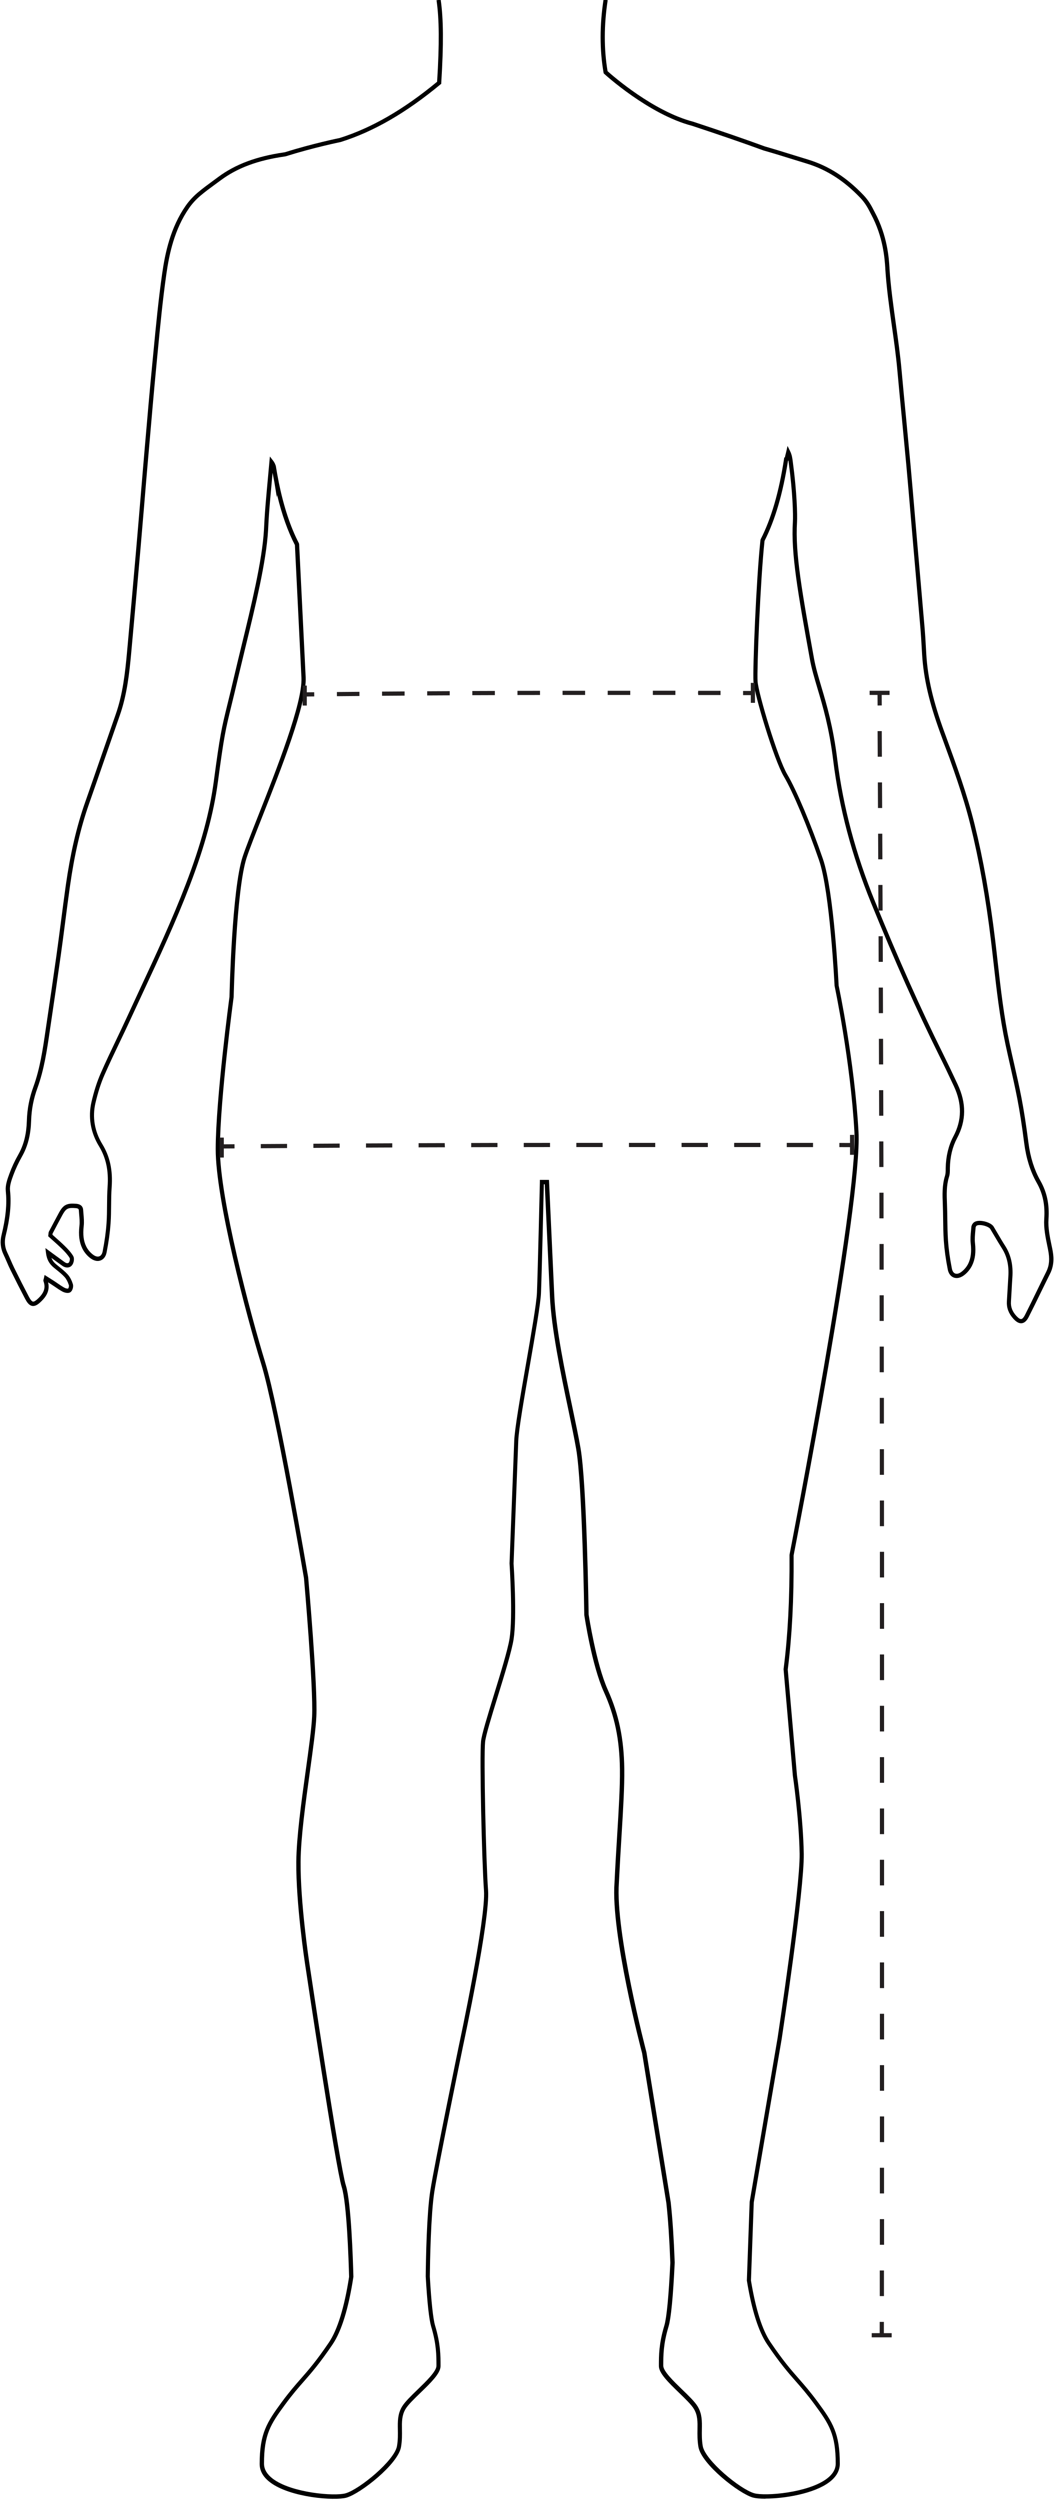 <svg viewBox="0 0 251.47 596.08" xmlns="http://www.w3.org/2000/svg" id="Layer_1"><defs><style>.cls-1{fill:#231f20;}</style></defs><path d="m182.63,595.78c-1.3,0-2.35-.1-3-.28-3.34-.95-12.31-7.97-13-12.08-.26-1.55-.24-2.93-.22-4.15.03-1.81.06-3.36-.84-4.87-.61-1.03-2.04-2.41-3.56-3.88-2.47-2.39-4.81-4.64-4.81-6.37,0-2.61,0-5.31,1.3-9.66.56-1.87,1.05-7.05,1.43-14.97-.22-5.75-.53-10.42-.95-14.24l-5.78-35.71c-.3-1.12-7.49-28.58-6.59-40.64.19-4.07.43-7.96.64-11.39.38-6.18.7-11.52.65-15.68-.09-7.19-1.24-12.71-3.84-18.47-2.85-6.3-4.59-17.83-4.66-18.32,0-.38-.47-31.1-1.93-39.55-.44-2.54-1.11-5.74-1.88-9.44-1.8-8.56-4.03-19.22-4.39-27l-1.23-26.7h-.22c-.07,3.21-.49,21.21-.68,25.94-.11,2.61-1.35,9.72-2.66,17.26-1.31,7.5-2.66,15.26-2.76,18l-1.12,29.22c.03.47.85,12.77,0,18.11-.45,2.82-2.15,8.32-3.79,13.65-1.46,4.73-2.83,9.19-3,10.76-.37,3.44.2,28.67.71,35.42.51,6.82-5.73,35.95-5.99,37.18-.06.28-5.77,28.04-6.81,34.53-.87,5.43-1.06,16.96-1.1,20.36.35,6.05.78,10.11,1.26,11.7,1.3,4.35,1.3,7.05,1.3,9.66,0,1.73-2.34,3.98-4.81,6.37-1.52,1.47-2.95,2.85-3.56,3.88-.89,1.51-.87,3.07-.84,4.87.02,1.22.04,2.6-.22,4.15-.69,4.11-9.66,11.13-13,12.08-2.82.8-13.42,0-18.23-3.64-1.66-1.25-2.5-2.73-2.5-4.39,0-7.27,1.71-9.9,5.25-14.72,1.83-2.48,3.21-4.06,4.55-5.58,1.82-2.07,3.7-4.21,6.73-8.68,2.03-3,3.7-8.41,4.81-15.64-.11-4.01-.55-17.66-1.77-21.44-1.44-4.49-8.48-51.43-8.78-53.43-.02-.14-2.14-14.14-2.05-24.06.05-5.88,1.21-14.28,2.24-21.7.71-5.14,1.39-9.99,1.53-12.96.34-7.08-1.92-32.74-1.94-33-.06-.36-6.8-39.97-10.21-51.08-3.55-11.56-10.88-39.29-10.85-51.26.03-11.85,3.25-36,3.29-36.24.02-.99.58-25.62,3.14-33.44.71-2.15,2.12-5.72,3.75-9.85,4.21-10.66,10.58-26.78,10.28-32.82l-1.56-31.63c-1.7-3.28-3.13-7.29-4.24-11.95l-.07.56-.59-3.61c-.15-.74-.28-1.48-.42-2.24l-.06.6c-.22,2.39-.44,4.79-.64,7.18-.22,2.65-.32,4.68-.36,5.55l-.02.38c-.41,7.41-3.06,18.29-5.4,27.89-.58,2.4-1.14,4.7-1.64,6.82-.72,3.09-1.27,5.33-1.71,7.13-1.41,5.76-1.74,7.12-3.21,18.09-1.01,7.57-3.14,15.43-6.71,24.74-3.3,8.63-7.26,17.13-11.09,25.34-1.04,2.23-2.07,4.45-3.1,6.68-.82,1.78-1.66,3.55-2.51,5.31-1.24,2.58-2.51,5.26-3.68,7.92-.84,1.92-1.54,4.1-2.14,6.66-.78,3.36-.21,6.75,1.66,9.81,1.8,2.95,2.5,6.2,2.21,10.26-.1,1.44-.12,2.92-.13,4.35-.01,1.41-.03,2.86-.13,4.3-.15,2.15-.46,4.4-.95,6.9-.18.93-.67,1.6-1.37,1.88-.7.29-1.53.15-2.32-.39-.86-.58-1.65-1.51-2.11-2.47-.71-1.46-.93-3.16-.68-5.35.1-.91.02-1.88-.07-2.81-.03-.3-.05-.6-.07-.9-.02-.27-.08-.47-.73-.53-1.89-.16-2.34.08-3.21,1.68-.79,1.46-1.57,2.94-2.34,4.41,0,0,0,0,0,0,0,0,0,.04,0,.1,0,.05,0,.1-.01.16.21.19.43.39.66.59.74.65,1.51,1.33,2.25,2.06.73.71,1.48,1.5,2.03,2.41.33.55.17,1.54-.18,2.07-.23.35-.56.58-.95.65-.46.09-.99-.05-1.46-.38-.81-.57-1.6-1.15-2.51-1.82l-.1-.07c.3.76.76,1.23,1.23,1.61l.59.48c.71.57,1.44,1.16,2.07,1.85.66.73,1.04,1.67,1.24,2.33.17.55-.05,1.53-.57,1.9-.52.38-1.44.12-1.91-.13-.63-.34-1.23-.75-1.81-1.15-.27-.18-.54-.37-.81-.54-.27-.18-.54-.35-.82-.53.53,2.1-.61,3.55-1.55,4.48-.68.67-1.41,1.28-2.21,1.16-.8-.12-1.32-.94-1.73-1.72-1.15-2.2-2.33-4.51-3.49-6.87-.32-.64-.61-1.3-.89-1.96-.25-.58-.5-1.15-.77-1.72-.7-1.46-.86-3.03-.46-4.65,1.02-4.16,1.33-7.39,1.01-10.49-.14-1.37.38-2.81.85-4.09.56-1.54,1.28-3.09,2.15-4.62,1.29-2.28,1.94-4.84,2.03-8.07.08-2.78.59-5.41,1.55-8.04,1.57-4.31,2.25-8.93,2.9-13.4l.23-1.56c.8-5.41,1.63-11.01,2.4-16.52.36-2.57.69-5.15,1.03-7.73.38-2.95.77-5.91,1.18-8.86,1.07-7.52,2.57-13.97,4.59-19.73,1.29-3.66,2.56-7.33,3.83-11,1.16-3.36,2.33-6.71,3.5-10.06,1.67-4.76,2.23-9.82,2.67-14.6.76-8.3,1.5-16.6,2.22-24.91.3-3.42.58-6.84.87-10.26.27-3.29.55-6.58.83-9.87l.38-4.46c.56-6.52,1.14-13.26,1.79-19.89l.25-2.59c.58-6.06,1.18-12.32,2.06-18.45.68-4.8,1.94-10.98,5.64-16.25.77-1.1,1.74-2.15,2.79-3.05,1.19-1.01,2.46-1.94,3.69-2.84.41-.3.82-.6,1.22-.9,4.14-3.07,9.14-4.94,15.74-5.89l.2-.03c6.66-2.1,13.04-3.39,13.11-3.41,7.58-2.39,15.2-6.78,23.21-13.4.56-8.96.52-14.96-.14-19.43l.99-.15c.67,4.57.71,10.7.14,19.85v.22s-.18.14-.18.14c-8.18,6.78-15.95,11.27-23.77,13.73-.12.03-6.45,1.31-13.13,3.41l-.28.05c-6.43.92-11.29,2.73-15.28,5.7-.41.3-.82.6-1.23.9-1.22.89-2.48,1.81-3.63,2.79-.99.84-1.9,1.83-2.62,2.86-3.58,5.1-4.8,11.13-5.47,15.81-.87,6.1-1.47,12.36-2.05,18.4l-.25,2.59c-.64,6.62-1.22,13.36-1.78,19.88l-.39,4.46c-.29,3.29-.56,6.58-.83,9.87-.29,3.42-.57,6.84-.87,10.26-.72,8.31-1.46,16.61-2.22,24.91-.44,4.84-1.01,9.97-2.72,14.84-1.17,3.35-2.34,6.7-3.5,10.06-1.27,3.67-2.54,7.34-3.83,11.01-2,5.69-3.49,12.08-4.54,19.54-.42,2.94-.8,5.9-1.18,8.84-.33,2.58-.67,5.16-1.03,7.74-.77,5.52-1.6,11.12-2.4,16.53l-.23,1.56c-.66,4.52-1.35,9.19-2.95,13.6-.92,2.53-1.41,5.05-1.49,7.73-.1,3.39-.79,6.1-2.16,8.53-.84,1.49-1.54,2.99-2.08,4.45-.44,1.19-.92,2.52-.8,3.66.34,3.22.02,6.56-1.04,10.83-.34,1.39-.21,2.73.39,3.98.28.58.54,1.17.79,1.75.28.64.56,1.29.87,1.92,1.16,2.36,2.33,4.66,3.48,6.85.39.75.73,1.15,1,1.19.26.04.72-.25,1.35-.88,1.33-1.32,1.68-2.5,1.16-3.93-.08-.22-.02-.4.03-.58.02-.07.05-.16.07-.27l.15-.7,1.12.71c.38.24.74.46,1.09.69.28.18.55.37.83.56.58.4,1.13.78,1.72,1.1.3.17.75.23.86.19.1-.09.24-.58.18-.79-.24-.79-.6-1.48-1.02-1.95-.57-.63-1.27-1.2-1.95-1.74l-.6-.49c-1.15-.94-1.71-2-1.9-3.54l-.14-1.15,2.14,1.57c.9.66,1.69,1.24,2.49,1.81.25.17.51.26.71.22.12-.02.22-.09.3-.22.2-.29.25-.86.16-1-.49-.82-1.19-1.55-1.87-2.22-.73-.71-1.48-1.38-2.21-2.03-.3-.26-.59-.52-.86-.77l-.19-.18.03-.26c.02-.17.03-.29.04-.38.02-.19.03-.33.11-.48.78-1.47,1.55-2.95,2.35-4.42,1.06-1.96,1.89-2.39,4.17-2.2,1.28.11,1.6.85,1.64,1.46.02.29.05.59.07.88.09.99.18,2.01.06,3.01-.22,1.99-.04,3.52.59,4.8.39.81,1.06,1.59,1.78,2.08.5.34.99.45,1.38.29.38-.16.65-.56.77-1.15.48-2.46.79-4.67.93-6.78.1-1.4.11-2.85.12-4.24.01-1.44.03-2.94.13-4.41.28-3.83-.38-6.91-2.06-9.67-2.01-3.29-2.62-6.94-1.78-10.56.61-2.62,1.33-4.85,2.2-6.83,1.17-2.68,2.45-5.36,3.69-7.95.84-1.76,1.69-3.53,2.5-5.3,1.03-2.23,2.06-4.46,3.1-6.69,3.82-8.2,7.77-16.68,11.06-25.28,3.54-9.24,5.65-17.03,6.65-24.52,1.47-11.02,1.81-12.4,3.23-18.2.44-1.8.99-4.04,1.71-7.12.49-2.12,1.06-4.43,1.64-6.83,2.33-9.56,4.96-20.39,5.37-27.71l.02-.38c.04-.88.14-2.92.36-5.59.2-2.4.42-4.79.64-7.19l.39-4.3.78,1.01c.29.37.49.78.64,1.27.21,1.25.41,2.42.64,3.55l.05.29c1.18,5.81,2.8,10.71,4.81,14.56l.06.21,1.56,31.74c.31,6.26-5.85,21.85-10.35,33.24-1.63,4.12-3.03,7.67-3.73,9.79-2.52,7.68-3.09,32.95-3.1,33.21-.04.3-3.26,24.39-3.28,36.17-.03,11.86,7.27,39.46,10.81,50.97,3.43,11.17,10.18,50.84,10.25,51.24.1,1.1,2.29,26.03,1.95,33.17-.14,3.01-.79,7.66-1.53,13.05-1.02,7.39-2.19,15.76-2.23,21.57-.08,9.84,2.02,23.76,2.04,23.9.07.49,7.33,48.86,8.75,53.27,1.26,3.9,1.7,17.68,1.81,21.81-1.16,7.57-2.83,12.97-4.97,16.13-3.07,4.52-4.97,6.69-6.8,8.78-1.33,1.51-2.7,3.07-4.5,5.52-3.51,4.76-5.06,7.16-5.06,14.13,0,1.33.71,2.54,2.1,3.59,4.5,3.4,14.74,4.22,17.35,3.48,3.34-.95,11.71-7.85,12.28-11.28.25-1.46.22-2.74.2-3.97-.03-1.88-.06-3.65.98-5.4.68-1.14,2.16-2.57,3.73-4.09,2.01-1.94,4.5-4.35,4.5-5.65,0-2.54,0-5.16-1.26-9.37-.5-1.68-.94-5.71-1.3-11.96.05-4.42.25-15.2,1.11-20.54,1.04-6.51,6.76-34.29,6.82-34.57.07-.31,6.47-30.22,5.97-36.9-.5-6.77-1.08-32.13-.7-35.6.18-1.66,1.51-5.96,3.04-10.95,1.55-5.04,3.32-10.76,3.76-13.51.84-5.23,0-17.81,0-17.94l1.12-29.27c.11-2.81,1.46-10.6,2.78-18.14,1.25-7.17,2.54-14.58,2.64-17.13.21-5.17.69-26.2.7-26.41v-.49h2.17l1.27,27.66c.35,7.7,2.58,18.31,4.37,26.84.78,3.71,1.45,6.91,1.89,9.47,1.47,8.53,1.92,38.38,1.93,39.64.01.05,1.79,11.82,4.58,17.99,2.62,5.81,3.84,11.63,3.93,18.86.05,4.2-.27,9.56-.65,15.76-.21,3.43-.44,7.31-.64,11.39-.88,11.9,6.49,40.09,6.57,40.37l5.79,35.78c.43,3.87.74,8.57.96,14.38-.39,8.16-.88,13.28-1.47,15.25-1.26,4.21-1.26,6.84-1.26,9.37,0,1.3,2.5,3.71,4.5,5.65,1.57,1.51,3.05,2.94,3.73,4.09,1.04,1.75,1.01,3.52.98,5.4-.02,1.24-.04,2.51.2,3.97.58,3.43,8.95,10.33,12.28,11.28,2.61.74,12.85-.08,17.35-3.48,1.39-1.05,2.1-2.26,2.1-3.59,0-6.97-1.55-9.37-5.06-14.13-1.8-2.45-3.17-4.01-4.5-5.52-1.84-2.09-3.74-4.26-6.8-8.78-2.06-3.04-3.69-8.16-4.84-15.21l.67-18.77,6.66-39.04c.05-.35,5.4-35.52,5.26-43.98-.14-8.47-1.6-18.5-1.62-18.6l-2.21-25.35v-.05c1.02-7.88,1.48-16.79,1.42-27.26.17-.94,16.4-84.07,15.48-100.85-.93-16.8-4.69-34.61-4.73-34.79-.02-.3-1.1-22.4-3.71-29.97-2.78-8.07-6.23-16.28-8.41-19.98-2.38-4.03-7.02-19.55-7.23-22.62-.2-3,.65-24.38,1.67-33.76l.05-.17c2.53-4.95,4.36-11.23,5.58-19.19l.04-.28.16-.06c.05-.3.13-.58.2-.86.04-.16.08-.32.12-.48l.31-1.38.62,1.27c.41.84.52,1.64.62,2.42l.02.17c.98,7.19,1.09,12.73,1,14.29-.47,7.44,1.23,16.86,4.04,32.46.4,2.24,1.05,4.4,1.79,6.91,1.26,4.22,2.82,9.48,3.78,17.29,1.38,11.18,4.4,22.55,8.99,33.78,5.69,13.96,10.82,25.44,16.13,36.14,1.1,2.23,2.28,4.67,3.59,7.47,2.11,4.51,2.07,8.71-.12,12.83-1.12,2.1-1.68,4.45-1.73,7.19v.27c0,.59-.01,1.19-.2,1.77-.66,2.12-.58,4.25-.49,6.51.05,1.18.06,2.36.08,3.54.02,1.67.05,3.4.16,5.09.14,2.11.45,4.33.93,6.78.12.58.39.99.76,1.14.39.16.88.05,1.38-.29.71-.49,1.38-1.27,1.77-2.08.62-1.29.81-2.82.58-4.8-.12-1.04-.02-2.09.08-3.11.03-.26.05-.53.07-.79.03-.42.31-.9.66-1.15.68-.49,1.84-.32,2.31-.23.87.18,1.95.61,2.36,1.29.35.58.7,1.17,1.04,1.76.56.95,1.12,1.91,1.72,2.84,1.35,2.12,1.91,4.57,1.7,7.49-.07,1.01-.13,2.03-.18,3.05-.05.9-.1,1.8-.16,2.71-.09,1.29.33,2.39,1.32,3.46.47.51.86.76,1.14.72.27-.04.57-.36.86-.93.97-1.91,1.91-3.84,2.85-5.77.75-1.53,1.49-3.06,2.25-4.58.75-1.5.88-3.08.43-5.28l-.14-.7c-.45-2.18-.92-4.43-.77-6.64.23-3.29-.34-6.02-1.79-8.58-1.54-2.72-2.52-5.82-2.99-9.47-.55-4.29-1.06-7.56-1.65-10.61-.52-2.68-1.13-5.38-1.72-8-.37-1.65-.75-3.3-1.1-4.95-1.37-6.42-2.12-13.02-2.84-19.41-.2-1.73-.39-3.47-.6-5.2-1.24-10.27-2.85-19.35-4.94-27.75-1.74-7.03-4.27-13.93-6.71-20.61l-.46-1.25c-2.65-7.25-3.98-13-4.33-18.62-.04-.62-.07-1.25-.11-1.87-.08-1.42-.16-2.84-.28-4.26-.35-4.13-.71-8.26-1.07-12.39l-.64-7.36c-.2-2.34-.4-4.67-.6-7.01-.35-4.18-.71-8.36-1.09-12.54-.33-3.59-.67-7.18-1.02-10.77-.38-3.88-.75-7.76-1.1-11.64-.32-3.61-.84-7.27-1.34-10.8-.62-4.4-1.26-8.95-1.54-13.46v-.11c-.15-2.22-.47-7.43-3.4-12.87-.07-.14-.15-.29-.24-.46-.44-.86-1.1-2.16-2.3-3.42-3.88-4.07-8.06-6.75-12.75-8.18-1.04-.32-2.08-.64-3.12-.96-2.37-.74-4.83-1.5-7.26-2.19-4.77-1.75-10.33-3.66-17.02-5.87-10.36-2.69-20.88-12.3-20.98-12.4l-.12-.12-.03-.17c-.94-5.44-.94-11.3,0-17.42l.99.15c-.91,5.95-.92,11.65-.03,16.93,1.21,1.08,10.91,9.58,20.46,12.06,6.73,2.22,12.3,4.14,17.05,5.88,2.4.69,4.86,1.45,7.24,2.19,1.04.32,2.08.64,3.12.96,4.87,1.49,9.18,4.25,13.18,8.45,1.3,1.36,2.01,2.74,2.47,3.65.08.16.16.31.23.44,3.03,5.63,3.37,10.99,3.51,13.28v.11c.29,4.48.93,9.01,1.54,13.39.5,3.55,1.02,7.22,1.34,10.85.35,3.88.72,7.76,1.1,11.64.35,3.59.69,7.18,1.02,10.77.38,4.18.73,8.36,1.09,12.55.2,2.34.39,4.67.6,7.01l.64,7.36c.36,4.13.72,8.26,1.07,12.39.12,1.43.2,2.86.28,4.29.04.62.07,1.24.11,1.87.34,5.52,1.65,11.18,4.27,18.34l.46,1.25c2.45,6.7,4.99,13.63,6.75,20.71,2.1,8.45,3.72,17.56,4.96,27.87.21,1.73.41,3.47.6,5.21.72,6.36,1.47,12.94,2.83,19.31.35,1.65.72,3.29,1.1,4.94.6,2.63,1.21,5.34,1.73,8.03.59,3.07,1.1,6.36,1.66,10.67.45,3.52,1.39,6.49,2.87,9.1,1.55,2.74,2.16,5.64,1.92,9.14-.14,2.07.31,4.25.75,6.36l.15.71c.33,1.62.57,3.76-.52,5.93-.76,1.52-1.5,3.04-2.25,4.57-.94,1.93-1.89,3.87-2.86,5.78-.46.9-.99,1.38-1.61,1.47-.64.09-1.3-.25-2.01-1.03-1.17-1.27-1.68-2.65-1.58-4.21.06-.9.11-1.79.16-2.69.05-1.02.11-2.04.18-3.07.2-2.7-.31-4.95-1.54-6.87-.6-.94-1.17-1.91-1.74-2.87-.34-.58-.69-1.17-1.04-1.75-.17-.27-.8-.64-1.7-.83-.78-.16-1.33-.08-1.53.06-.11.08-.24.3-.25.42-.02.27-.05.54-.07.81-.09.97-.19,1.97-.08,2.9.25,2.19.03,3.89-.68,5.35-.47.96-1.25,1.89-2.11,2.47-.79.54-1.62.68-2.33.4-.7-.29-1.18-.95-1.37-1.87-.49-2.49-.8-4.75-.95-6.9-.12-1.72-.14-3.46-.16-5.15-.02-1.17-.03-2.34-.08-3.52-.09-2.24-.18-4.56.54-6.84.14-.44.14-.97.15-1.48v-.28c.05-2.86.67-5.43,1.85-7.64,2.03-3.83,2.06-7.73.1-11.94-1.3-2.79-2.47-5.23-3.58-7.45-5.32-10.72-10.46-22.23-16.16-36.21-4.62-11.32-7.66-22.77-9.05-34.04-.95-7.72-2.5-12.94-3.75-17.12-.75-2.54-1.41-4.73-1.82-7.02-2.83-15.68-4.53-25.14-4.05-32.7.1-1.53-.02-6.98-.99-14.09l-.02-.17c-.02-.12-.03-.24-.05-.36l-.1.04c-1.24,7.89-3.07,14.15-5.6,19.12-.99,9.14-1.85,30.6-1.66,33.5.2,2.92,4.83,18.34,7.09,22.18,2.21,3.74,5.7,12.03,8.5,20.16,2.65,7.71,3.71,29.26,3.75,30.17.03.1,3.81,17.99,4.74,34.87.93,16.9-14.81,97.57-15.48,101,.07,10.39-.39,19.33-1.4,27.24l2.2,25.21c.01.07,1.48,10.17,1.62,18.7.14,8.54-5.05,42.71-5.27,44.16l-6.66,38.99-.67,18.6c1.12,6.81,2.69,11.79,4.67,14.71,3.03,4.47,4.91,6.61,6.73,8.68,1.34,1.53,2.72,3.1,4.55,5.58,3.55,4.82,5.25,7.45,5.25,14.72,0,1.66-.84,3.14-2.5,4.39-3.71,2.8-10.85,3.92-15.23,3.92Z"></path><rect height="4.76" width="1" y="271.24" x="52.4" class="cls-1"></rect><g><rect transform="translate(-2.13 .43) rotate(-.45)" height="1" width="3.04" y="272.84" x="52.9" class="cls-1"></rect><path d="m62.22,273.78v-1s6.27-.04,6.27-.04v1s-6.27.04-6.27.04Zm12.55-.08v-1s6.27-.04,6.27-.04v1s-6.27.04-6.27.04Zm12.55-.07v-1s6.27-.03,6.27-.03v1s-6.27.03-6.27.03Zm12.55-.06v-1s6.23-.02,6.23-.02l.05,1-6.27.02Zm12.55-.04v-1s6.27-.02,6.27-.02v1s-6.27.02-6.27.02Zm81.56-.02h-6.27s0-1.01,0-1.01h6.27s0,1.01,0,1.01Zm-69.02,0v-1s6.27-.01,6.27-.01v1s-6.27.01-6.27.01Zm56.47-.01h-6.26s-.02-.51-.02-.51l.02-.5h6.26s0,1.01,0,1.01Zm-43.92,0v-1h6.27s0,1,0,1h-6.27Zm31.37,0h-6.26s-.01-.5-.01-.5v-.5s6.27,0,6.27,0v1Zm-18.82,0v-1h6.27s0,1,0,1h-6.27Zm25.1-.49v-.5.5Zm-12.55,0v-.5.5Z" class="cls-1"></path><rect transform="translate(-71.59 474.32) rotate(-89.9)" height="3.04" width="1" y="271.5" x="201.28" class="cls-1"></rect></g><rect height="4.76" width="1" y="270.59" x="202.8" class="cls-1"></rect><rect height="1" width="4.76" y="164.7" x="207.48" class="cls-1"></rect><rect height="1" width="4.76" y="556.3" x="207.98" class="cls-1"></rect><rect height="4.76" width="1" y="163.47" x="72.2" class="cls-1"></rect><g><rect transform="translate(-1.94 .87) rotate(-.67)" height="1" width="2.57" y="165.07" x="72.41" class="cls-1"></rect><path d="m80.38,166v-1s5.38-.05,5.38-.05v1s-5.38.05-5.38.05Zm10.77-.1v-1s5.38-.04,5.38-.04v1s-5.38.04-5.38.04Zm10.77-.08v-1s5.38-.03,5.38-.03v1s-5.38.03-5.38.03Zm10.77-.06v-1s5.38-.02,5.38-.02v1s-5.38.02-5.38.02Zm59.22-.04h-5.32s-.06-.51-.06-.51l.06-.5h5.32s0,1.01,0,1.01Zm-48.45,0v-1s5.38-.01,5.38-.01v1s-5.38.01-5.38.01Zm37.68-.02h-5.38v-1.01h5.38s0,1.01,0,1.01Zm-26.92,0v-1s5.38,0,5.38,0v1h-5.38Zm16.15,0h-5.38v-1h5.38s0,1,0,1Zm16.15-.48v-.5s0,.5,0,.5Z" class="cls-1"></path><rect transform="translate(12.89 343.41) rotate(-89.86)" height="2.57" width="1" y="163.96" x="178.07" class="cls-1"></rect></g><rect height="4.76" width="1" y="162.82" x="179.13" class="cls-1"></rect><g><polygon points="209.38 168.22 209.36 165.2 210.36 165.2 210.38 168.2 209.38 168.22" class="cls-1"></polygon><path d="m210.9,547.47h-1s0-6.11,0-6.11h1s0,6.11,0,6.11Zm.02-12.24h-1v-6.12h1.01v6.12Zm0-12.24h-1s0-6.12,0-6.12h1s0,6.12,0,6.12Zm.01-12.24h-1v-6.12s1.01,0,1.01,0v6.12Zm0-12.24h-1v-6.11s1,0,1,0v6.12Zm0-12.24h-1v-6.12h1v6.12Zm0-12.24h-1s0-6.12,0-6.12h1v6.12Zm0-12.24h-1v-6.12h1v6.12Zm0-12.24h-1v-6.12h1v6.12Zm0-12.23h-1v-6.12h1v6.12Zm0-12.24h-1v-6.12h1v6.12Zm-1-12.24v-6.12s1,0,1,0v6.12s-1,0-1,0Zm0-12.24v-6.12s1,0,1,0v6.12s-1,0-1,0Zm0-12.24v-6.12s1,0,1,0v6.12s-1,0-1,0Zm0-12.24v-6.12s1,0,1,0v6.12s-1,0-1,0Zm-.01-12.23v-6.12s.99,0,.99,0v6.12s-.99,0-.99,0Zm-.01-12.24v-6.12s.99,0,.99,0v6.12s-.99,0-.99,0Zm-.01-12.23v-6.12s.99,0,.99,0v6.12s-.99,0-.99,0Zm-.02-12.23v-6.12s.99,0,.99,0v6.12s-.99,0-.99,0Zm-.02-12.23v-6.12s.99,0,.99,0v6.12s-.99,0-.99,0Zm-.02-12.23v-6.12s.99,0,.99,0v6.12s-.99,0-.99,0Zm-.03-12.23v-6.12s.99,0,.99,0v6.12s-.99,0-.99,0Zm-.03-12.23l-.02-6.12h1s.02,6.11.02,6.11h-1Zm-.03-12.23l-.02-6.11h1s.02,6.1.02,6.1h-1Zm-.04-12.23l-.02-6.12h1s.02,6.11.02,6.11h-1Zm-.04-12.23l-.02-6.11h1s.02,6.1.02,6.1h-1Zm-.04-12.23l-.02-6.12h1s.02,6.11.02,6.11h-1Zm-.05-12.23l-.03-6.12h1s.03,6.11.03,6.11h-1Zm-.05-12.23l-.03-6.11h1s.03,6.11.03,6.11h-1Zm-.06-12.23l-.03-6.11h1s.03,6.11.03,6.11h-1Zm-.06-12.23l-.03-6.11h1s.03,6.11.03,6.11h-1Z" class="cls-1"></path><rect transform="translate(-345.16 764.44) rotate(-89.89)" height="1" width="3.01" y="554.64" x="208.88" class="cls-1"></rect></g></svg>